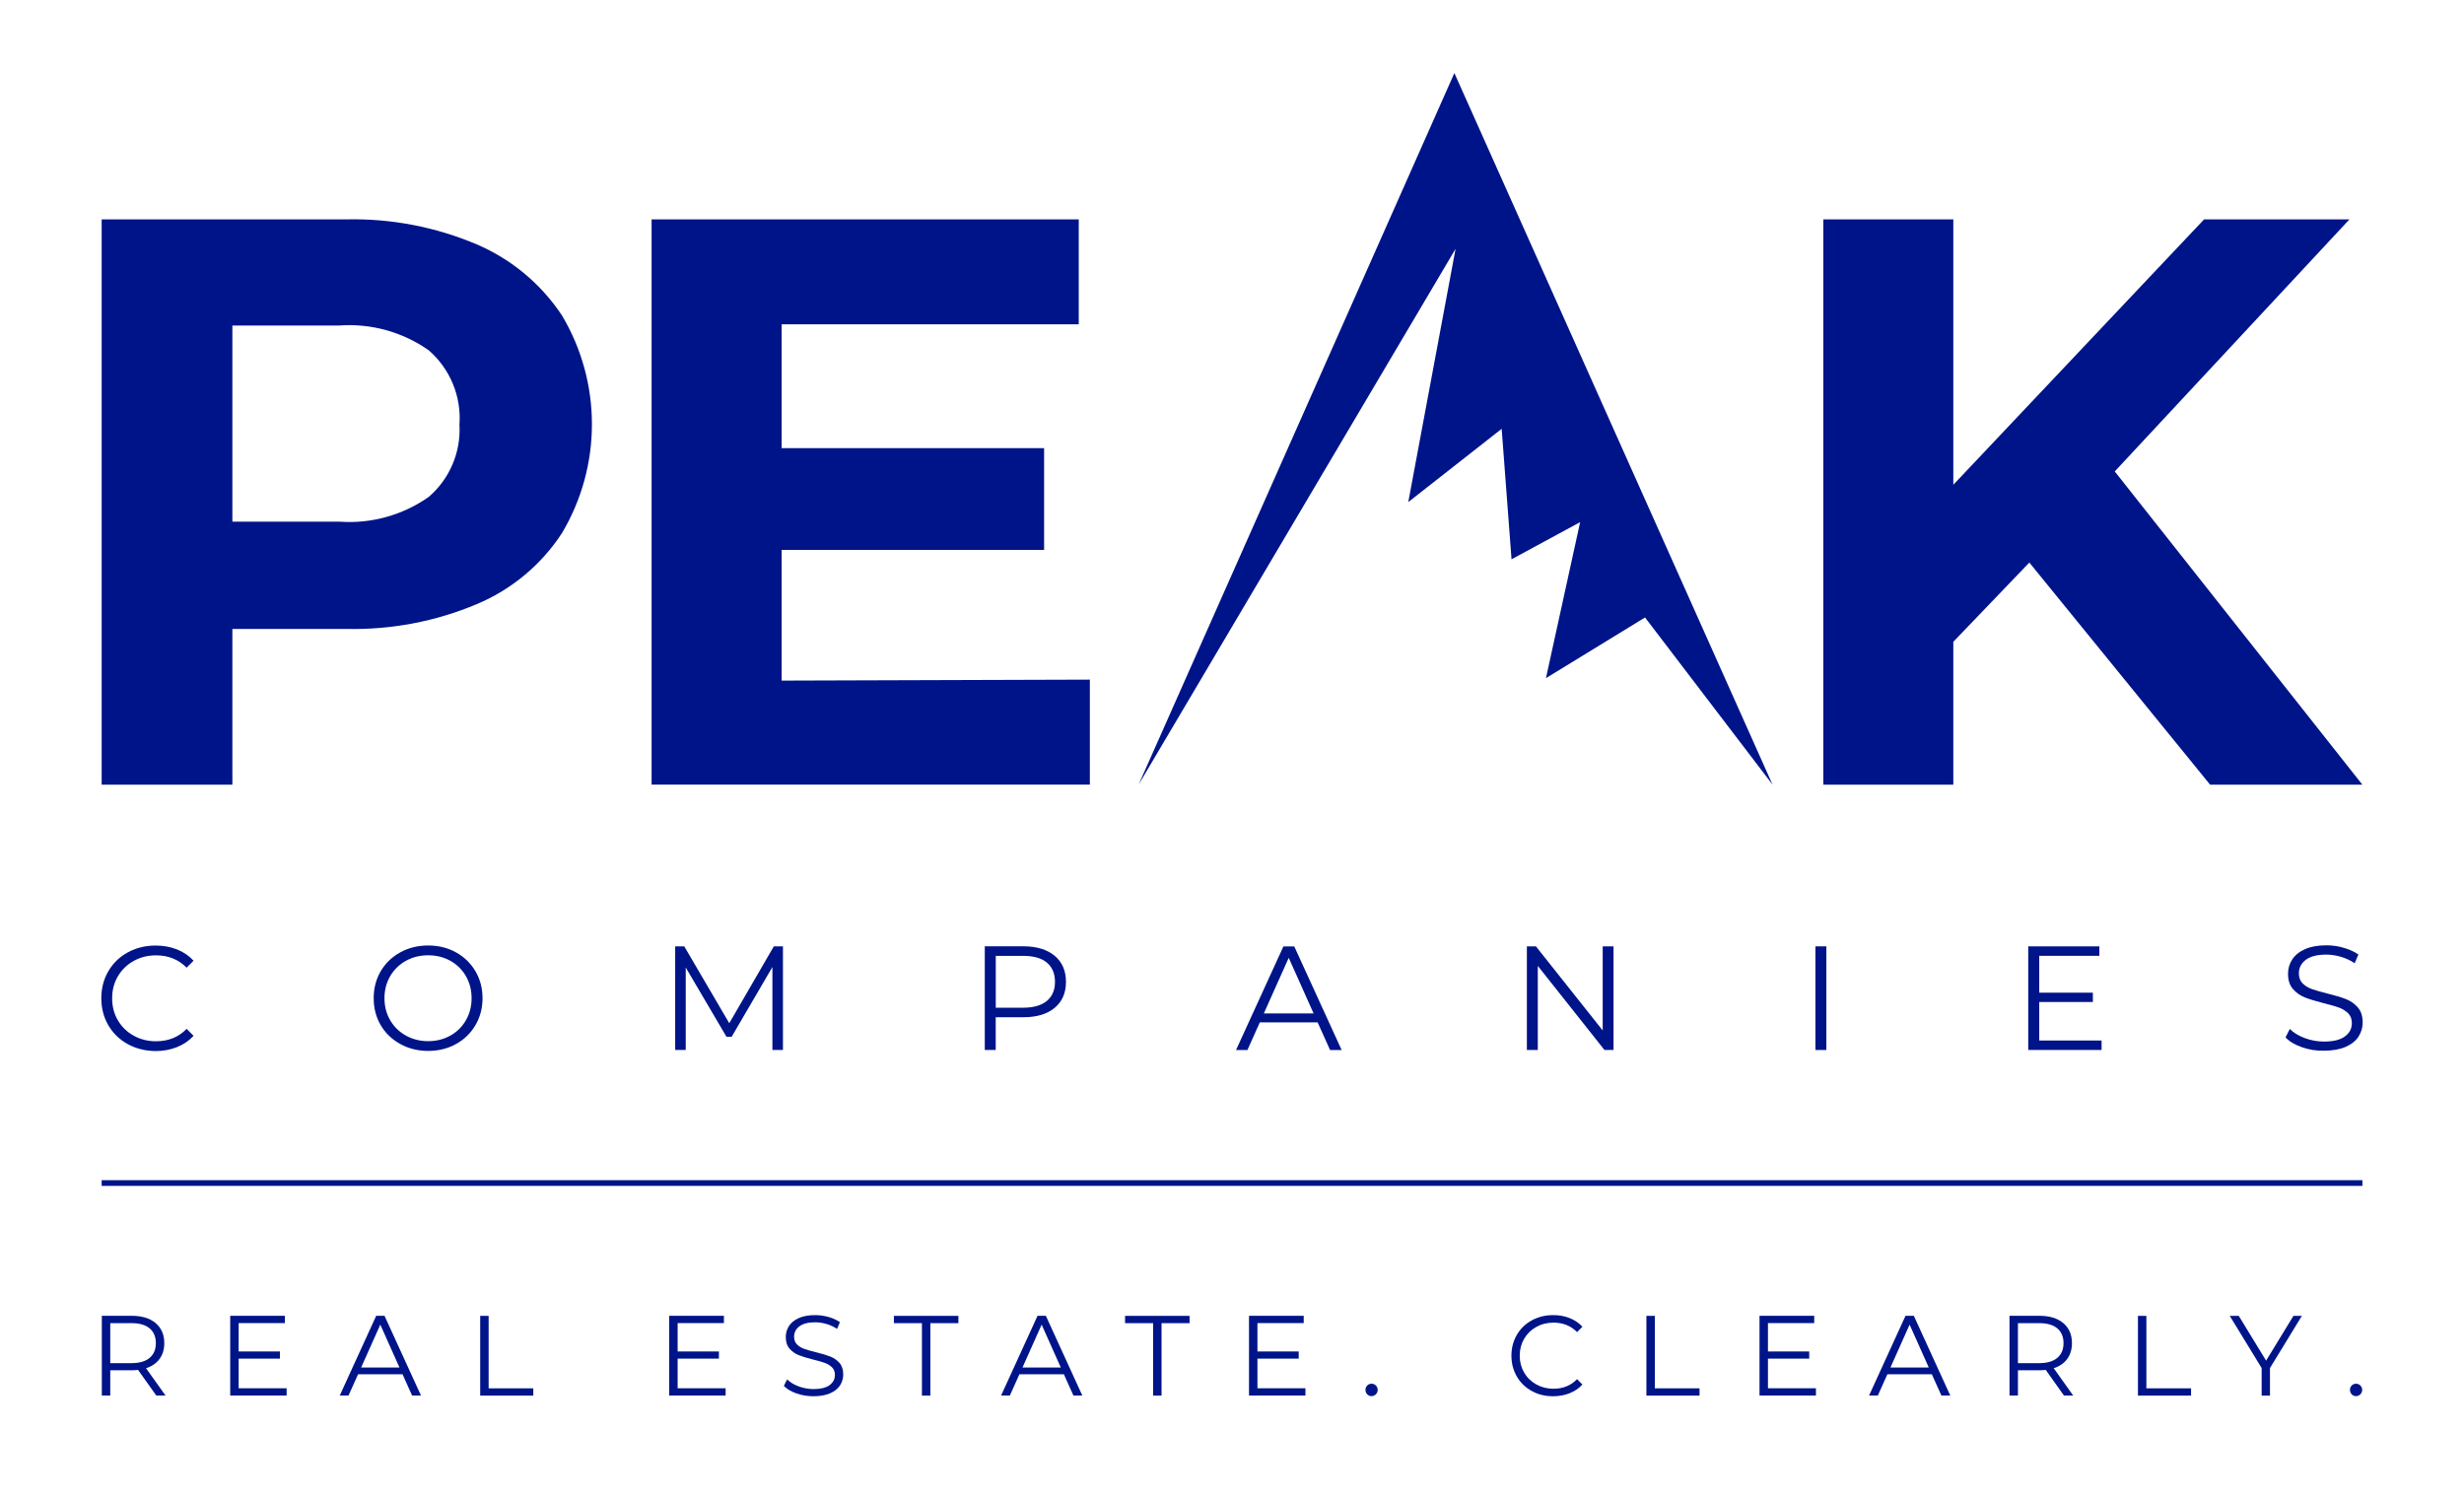 <?xml version="1.0" encoding="UTF-8"?> <svg xmlns="http://www.w3.org/2000/svg" xmlns:xlink="http://www.w3.org/1999/xlink" version="1.1" id="Layer_1" x="0px" y="0px" viewBox="0 0 432.41 262.72" style="enable-background:new 0 0 432.41 262.72;" xml:space="preserve"> <style type="text/css"> .st0{fill:#001489;} </style> <g> <rect x="17.84" y="207.13" class="st0" width="396.74" height="1"></rect> <g> <path class="st0" d="M22.42,183.25c-1.45-0.8-2.58-1.9-3.41-3.31c-0.82-1.41-1.23-2.99-1.23-4.74s0.41-3.33,1.23-4.74 s1.96-2.52,3.42-3.31c1.46-0.8,3.08-1.2,4.89-1.2c1.35,0,2.6,0.23,3.74,0.68c1.14,0.45,2.11,1.11,2.91,1.98l-1.22,1.22 c-1.42-1.44-3.21-2.16-5.38-2.16c-1.44,0-2.75,0.33-3.92,0.99c-1.18,0.66-2.1,1.56-2.77,2.7c-0.67,1.14-1,2.43-1,3.85 c0,1.42,0.33,2.7,1,3.85c0.67,1.14,1.59,2.05,2.77,2.7c1.18,0.66,2.49,0.99,3.92,0.99c2.18,0,3.98-0.73,5.38-2.18l1.22,1.22 c-0.8,0.87-1.77,1.53-2.92,1.99c-1.15,0.46-2.4,0.69-3.76,0.69C25.49,184.44,23.86,184.04,22.42,183.25z"></path> <path class="st0" d="M70.24,183.23c-1.46-0.81-2.61-1.91-3.43-3.31c-0.82-1.4-1.23-2.98-1.23-4.73s0.41-3.33,1.23-4.73 c0.82-1.4,1.97-2.51,3.43-3.31c1.46-0.81,3.1-1.21,4.9-1.21c1.8,0,3.43,0.4,4.87,1.2c1.45,0.8,2.59,1.9,3.42,3.31 c0.83,1.41,1.25,2.99,1.25,4.74s-0.42,3.33-1.25,4.74c-0.83,1.41-1.97,2.52-3.42,3.31c-1.45,0.8-3.07,1.2-4.87,1.2 C73.34,184.44,71.71,184.04,70.24,183.23z M79.04,181.75c1.16-0.65,2.07-1.55,2.73-2.7c0.66-1.15,0.99-2.44,0.99-3.86 c0-1.42-0.33-2.71-0.99-3.86c-0.66-1.15-1.57-2.05-2.73-2.7c-1.16-0.65-2.46-0.97-3.9-0.97c-1.44,0-2.74,0.32-3.91,0.97 c-1.17,0.65-2.09,1.55-2.76,2.7c-0.67,1.15-1,2.44-1,3.86c0,1.42,0.33,2.71,1,3.86c0.67,1.15,1.59,2.05,2.76,2.7 c1.17,0.65,2.47,0.98,3.91,0.98C76.58,182.73,77.88,182.4,79.04,181.75z"></path> <path class="st0" d="M137.4,166.09v18.19h-1.85v-14.56l-7.15,12.24h-0.91l-7.15-12.16v14.48h-1.85v-18.19h1.59l7.9,13.49 l7.82-13.49H137.4z"></path> <path class="st0" d="M185.09,167.75c1.32,1.11,1.98,2.63,1.98,4.57c0,1.94-0.66,3.46-1.98,4.56c-1.32,1.1-3.14,1.65-5.46,1.65 h-4.89v5.74h-1.92v-18.19h6.81C181.95,166.09,183.77,166.65,185.09,167.75z M183.71,175.67c0.95-0.79,1.43-1.9,1.43-3.34 c0-1.47-0.48-2.6-1.43-3.39c-0.95-0.79-2.33-1.18-4.13-1.18h-4.83v9.1h4.83C181.38,176.85,182.76,176.46,183.71,175.67z"></path> <path class="st0" d="M231.23,179.43h-10.14l-2.18,4.86h-2l8.32-18.19h1.9l8.32,18.19h-2.03L231.23,179.43z M230.53,177.87 l-4.37-9.77l-4.37,9.77H230.53z"></path> <path class="st0" d="M283.16,166.09v18.19h-1.59l-11.7-14.76v14.76h-1.92v-18.19h1.59l11.72,14.76v-14.76H283.16z"></path> <path class="st0" d="M318.59,166.09h1.92v18.19h-1.92V166.09z"></path> <path class="st0" d="M368.81,182.62v1.66h-12.87v-18.19h12.48v1.66h-10.55v6.47h9.41v1.64h-9.41v6.76H368.81z"></path> <path class="st0" d="M403.96,183.79c-1.24-0.43-2.2-1-2.87-1.72l0.75-1.48c0.66,0.66,1.53,1.19,2.63,1.6 c1.09,0.41,2.22,0.61,3.38,0.61c1.63,0,2.85-0.3,3.66-0.9c0.81-0.6,1.22-1.37,1.22-2.33c0-0.73-0.22-1.31-0.66-1.74 c-0.44-0.43-0.98-0.77-1.62-1c-0.64-0.23-1.53-0.49-2.68-0.77c-1.37-0.35-2.46-0.68-3.28-1c-0.81-0.32-1.51-0.81-2.09-1.47 c-0.58-0.66-0.87-1.55-0.87-2.68c0-0.92,0.24-1.75,0.73-2.51c0.49-0.75,1.23-1.36,2.24-1.81c1-0.45,2.25-0.68,3.74-0.68 c1.04,0,2.06,0.14,3.05,0.43c1,0.29,1.86,0.68,2.59,1.18l-0.65,1.53c-0.76-0.5-1.58-0.88-2.44-1.13 c-0.87-0.25-1.72-0.38-2.55-0.38c-1.59,0-2.79,0.31-3.6,0.92c-0.81,0.62-1.21,1.41-1.21,2.38c0,0.73,0.22,1.31,0.66,1.75 c0.44,0.44,1,0.78,1.66,1.01c0.67,0.23,1.56,0.49,2.69,0.77c1.33,0.33,2.41,0.65,3.24,0.97c0.82,0.32,1.52,0.81,2.09,1.46 c0.57,0.65,0.86,1.53,0.86,2.64c0,0.92-0.25,1.75-0.74,2.51c-0.49,0.75-1.25,1.35-2.27,1.79c-1.02,0.44-2.28,0.66-3.77,0.66 C406.49,184.44,405.2,184.23,403.96,183.79z"></path> </g> <g> <path class="st0" d="M83.67,42.89c6.09,2.61,11.29,6.95,14.95,12.47c7.01,11.77,7.01,26.43,0,38.2 c-3.62,5.56-8.83,9.9-14.95,12.47c-7.24,3.05-15.05,4.53-22.9,4.35H40.78v27.33H17.84V38.5H60.9 C68.71,38.34,76.47,39.84,83.67,42.89z M75.24,87.21c3.67-3.16,5.67-7.85,5.39-12.69c0.36-4.95-1.64-9.78-5.39-13.04 c-4.58-3.22-10.14-4.76-15.73-4.35H40.78v34.42h18.73C65.1,91.97,70.66,90.43,75.24,87.21z"></path> <path class="st0" d="M191.26,119.28v18.42h-76.91V38.5h74.96v18.42h-52.14v21.73h46.06v17.86h-46.06v22.94L191.26,119.28z"></path> <polygon class="st0" points="255.23,12.82 199.82,137.7 255.44,43.67 247.14,88.12 263.53,75.26 265.26,98.16 277.3,91.64 271.3,119.02 288.69,108.37 311.06,137.7 "></polygon> <path class="st0" d="M356.13,98.73l-13.34,13.91v25.07h-22.81V38.5h22.81v46.58L386.8,38.5h25.51l-41.19,44.24l43.45,54.97h-26.72 L356.13,98.73z"></path> </g> <g> <path class="st0" d="M27.43,244.93l-3.2-4.5c-0.36,0.04-0.73,0.06-1.12,0.06h-3.76v4.44h-1.48v-14h5.24c1.79,0,3.19,0.43,4.2,1.28 c1.01,0.85,1.52,2.03,1.52,3.52c0,1.09-0.28,2.02-0.83,2.77c-0.55,0.75-1.34,1.3-2.37,1.63l3.42,4.8H27.43z M26.25,238.32 c0.73-0.61,1.1-1.47,1.1-2.58c0-1.13-0.37-2-1.1-2.61c-0.73-0.61-1.79-0.91-3.18-0.91h-3.72v7.02h3.72 C24.46,239.24,25.52,238.93,26.25,238.32z"></path> <path class="st0" d="M50.3,243.65v1.28h-9.9v-14H50v1.28h-8.12v4.98h7.24v1.26h-7.24v5.2H50.3z"></path> <path class="st0" d="M70.64,241.19h-7.8l-1.68,3.74h-1.54l6.4-14h1.46l6.4,14h-1.56L70.64,241.19z M70.1,240l-3.36-7.52L63.38,240 H70.1z"></path> <path class="st0" d="M84.27,230.94h1.48v12.72h7.84v1.28h-9.32V230.94z"></path> <path class="st0" d="M127.34,243.65v1.28h-9.9v-14h9.6v1.28h-8.12v4.98h7.24v1.26h-7.24v5.2H127.34z"></path> <path class="st0" d="M139.77,244.55c-0.95-0.33-1.69-0.77-2.21-1.32l0.58-1.14c0.51,0.51,1.18,0.92,2.02,1.23 c0.84,0.31,1.71,0.47,2.6,0.47c1.25,0,2.19-0.23,2.82-0.69c0.63-0.46,0.94-1.06,0.94-1.79c0-0.56-0.17-1.01-0.51-1.34 c-0.34-0.33-0.76-0.59-1.25-0.77c-0.49-0.18-1.18-0.38-2.06-0.59c-1.05-0.27-1.89-0.52-2.52-0.77c-0.63-0.25-1.16-0.62-1.61-1.13 c-0.45-0.51-0.67-1.19-0.67-2.06c0-0.71,0.19-1.35,0.56-1.93s0.95-1.04,1.72-1.39c0.77-0.35,1.73-0.52,2.88-0.52 c0.8,0,1.58,0.11,2.35,0.33c0.77,0.22,1.43,0.52,1.99,0.91l-0.5,1.18c-0.59-0.39-1.21-0.68-1.88-0.87 c-0.67-0.19-1.32-0.29-1.96-0.29c-1.23,0-2.15,0.24-2.77,0.71c-0.62,0.47-0.93,1.08-0.93,1.83c0,0.56,0.17,1.01,0.51,1.35 c0.34,0.34,0.77,0.6,1.28,0.78c0.51,0.18,1.2,0.38,2.07,0.59c1.03,0.25,1.86,0.5,2.49,0.75c0.63,0.25,1.17,0.62,1.61,1.12 c0.44,0.5,0.66,1.18,0.66,2.03c0,0.71-0.19,1.35-0.57,1.93c-0.38,0.58-0.96,1.04-1.75,1.38c-0.79,0.34-1.75,0.51-2.9,0.51 C141.72,245.05,140.72,244.89,139.77,244.55z"></path> <path class="st0" d="M161.79,232.22h-4.92v-1.28h11.32v1.28h-4.92v12.72h-1.48V232.22z"></path> <path class="st0" d="M186.7,241.19h-7.8l-1.68,3.74h-1.54l6.4-14h1.46l6.4,14h-1.56L186.7,241.19z M186.16,240l-3.36-7.52 l-3.36,7.52H186.16z"></path> <path class="st0" d="M202.36,232.22h-4.92v-1.28h11.32v1.28h-4.92v12.72h-1.48V232.22z"></path> <path class="st0" d="M229.09,243.65v1.28h-9.9v-14h9.6v1.28h-8.12v4.98h7.24v1.26h-7.24v5.2H229.09z"></path> <path class="st0" d="M239.94,244.71c-0.21-0.21-0.31-0.47-0.31-0.78c0-0.31,0.1-0.56,0.31-0.77c0.21-0.21,0.46-0.31,0.75-0.31 c0.29,0,0.55,0.1,0.76,0.31c0.21,0.21,0.32,0.46,0.32,0.77c0,0.31-0.11,0.57-0.32,0.78c-0.21,0.21-0.47,0.32-0.76,0.32 C240.39,245.03,240.14,244.93,239.94,244.71z"></path> <path class="st0" d="M268.81,244.13c-1.11-0.61-1.99-1.46-2.62-2.55c-0.63-1.09-0.95-2.3-0.95-3.65c0-1.35,0.32-2.56,0.95-3.65 c0.63-1.09,1.51-1.94,2.63-2.55c1.12-0.61,2.37-0.92,3.76-0.92c1.04,0,2,0.17,2.88,0.52c0.88,0.35,1.63,0.85,2.24,1.52l-0.94,0.94 c-1.09-1.11-2.47-1.66-4.14-1.66c-1.11,0-2.11,0.25-3.02,0.76c-0.91,0.51-1.62,1.2-2.13,2.08c-0.51,0.88-0.77,1.87-0.77,2.96 c0,1.09,0.26,2.08,0.77,2.96c0.51,0.88,1.22,1.57,2.13,2.08c0.91,0.51,1.91,0.76,3.02,0.76c1.68,0,3.06-0.56,4.14-1.68l0.94,0.94 c-0.61,0.67-1.36,1.18-2.25,1.53c-0.89,0.35-1.85,0.53-2.89,0.53C271.17,245.05,269.92,244.75,268.81,244.13z"></path> <path class="st0" d="M288.93,230.94h1.48v12.72h7.84v1.28h-9.32V230.94z"></path> <path class="st0" d="M318.68,243.65v1.28h-9.9v-14h9.6v1.28h-8.12v4.98h7.24v1.26h-7.24v5.2H318.68z"></path> <path class="st0" d="M339.02,241.19h-7.8l-1.68,3.74H328l6.4-14h1.46l6.4,14h-1.56L339.02,241.19z M338.48,240l-3.36-7.52 l-3.36,7.52H338.48z"></path> <path class="st0" d="M362.21,244.93l-3.2-4.5c-0.36,0.04-0.73,0.06-1.12,0.06h-3.76v4.44h-1.48v-14h5.24 c1.79,0,3.19,0.43,4.2,1.28c1.01,0.85,1.52,2.03,1.52,3.52c0,1.09-0.28,2.02-0.83,2.77c-0.55,0.75-1.34,1.3-2.37,1.63l3.42,4.8 H362.21z M361.03,238.32c0.73-0.61,1.1-1.47,1.1-2.58c0-1.13-0.37-2-1.1-2.61c-0.73-0.61-1.79-0.91-3.18-0.91h-3.72v7.02h3.72 C359.24,239.24,360.3,238.93,361.03,238.32z"></path> <path class="st0" d="M375.19,230.94h1.48v12.72h7.84v1.28h-9.32V230.94z"></path> <path class="st0" d="M398.36,240.1v4.84h-1.46v-4.84l-5.6-9.16h1.58l4.8,7.86l4.8-7.86h1.48L398.36,240.1z"></path> <path class="st0" d="M412.71,244.71c-0.21-0.21-0.31-0.47-0.31-0.78c0-0.31,0.1-0.56,0.31-0.77c0.21-0.21,0.46-0.31,0.75-0.31 c0.29,0,0.55,0.1,0.76,0.31c0.21,0.21,0.32,0.46,0.32,0.77c0,0.31-0.11,0.57-0.32,0.78c-0.21,0.21-0.47,0.32-0.76,0.32 C413.16,245.03,412.91,244.93,412.71,244.71z"></path> </g> </g> </svg> 